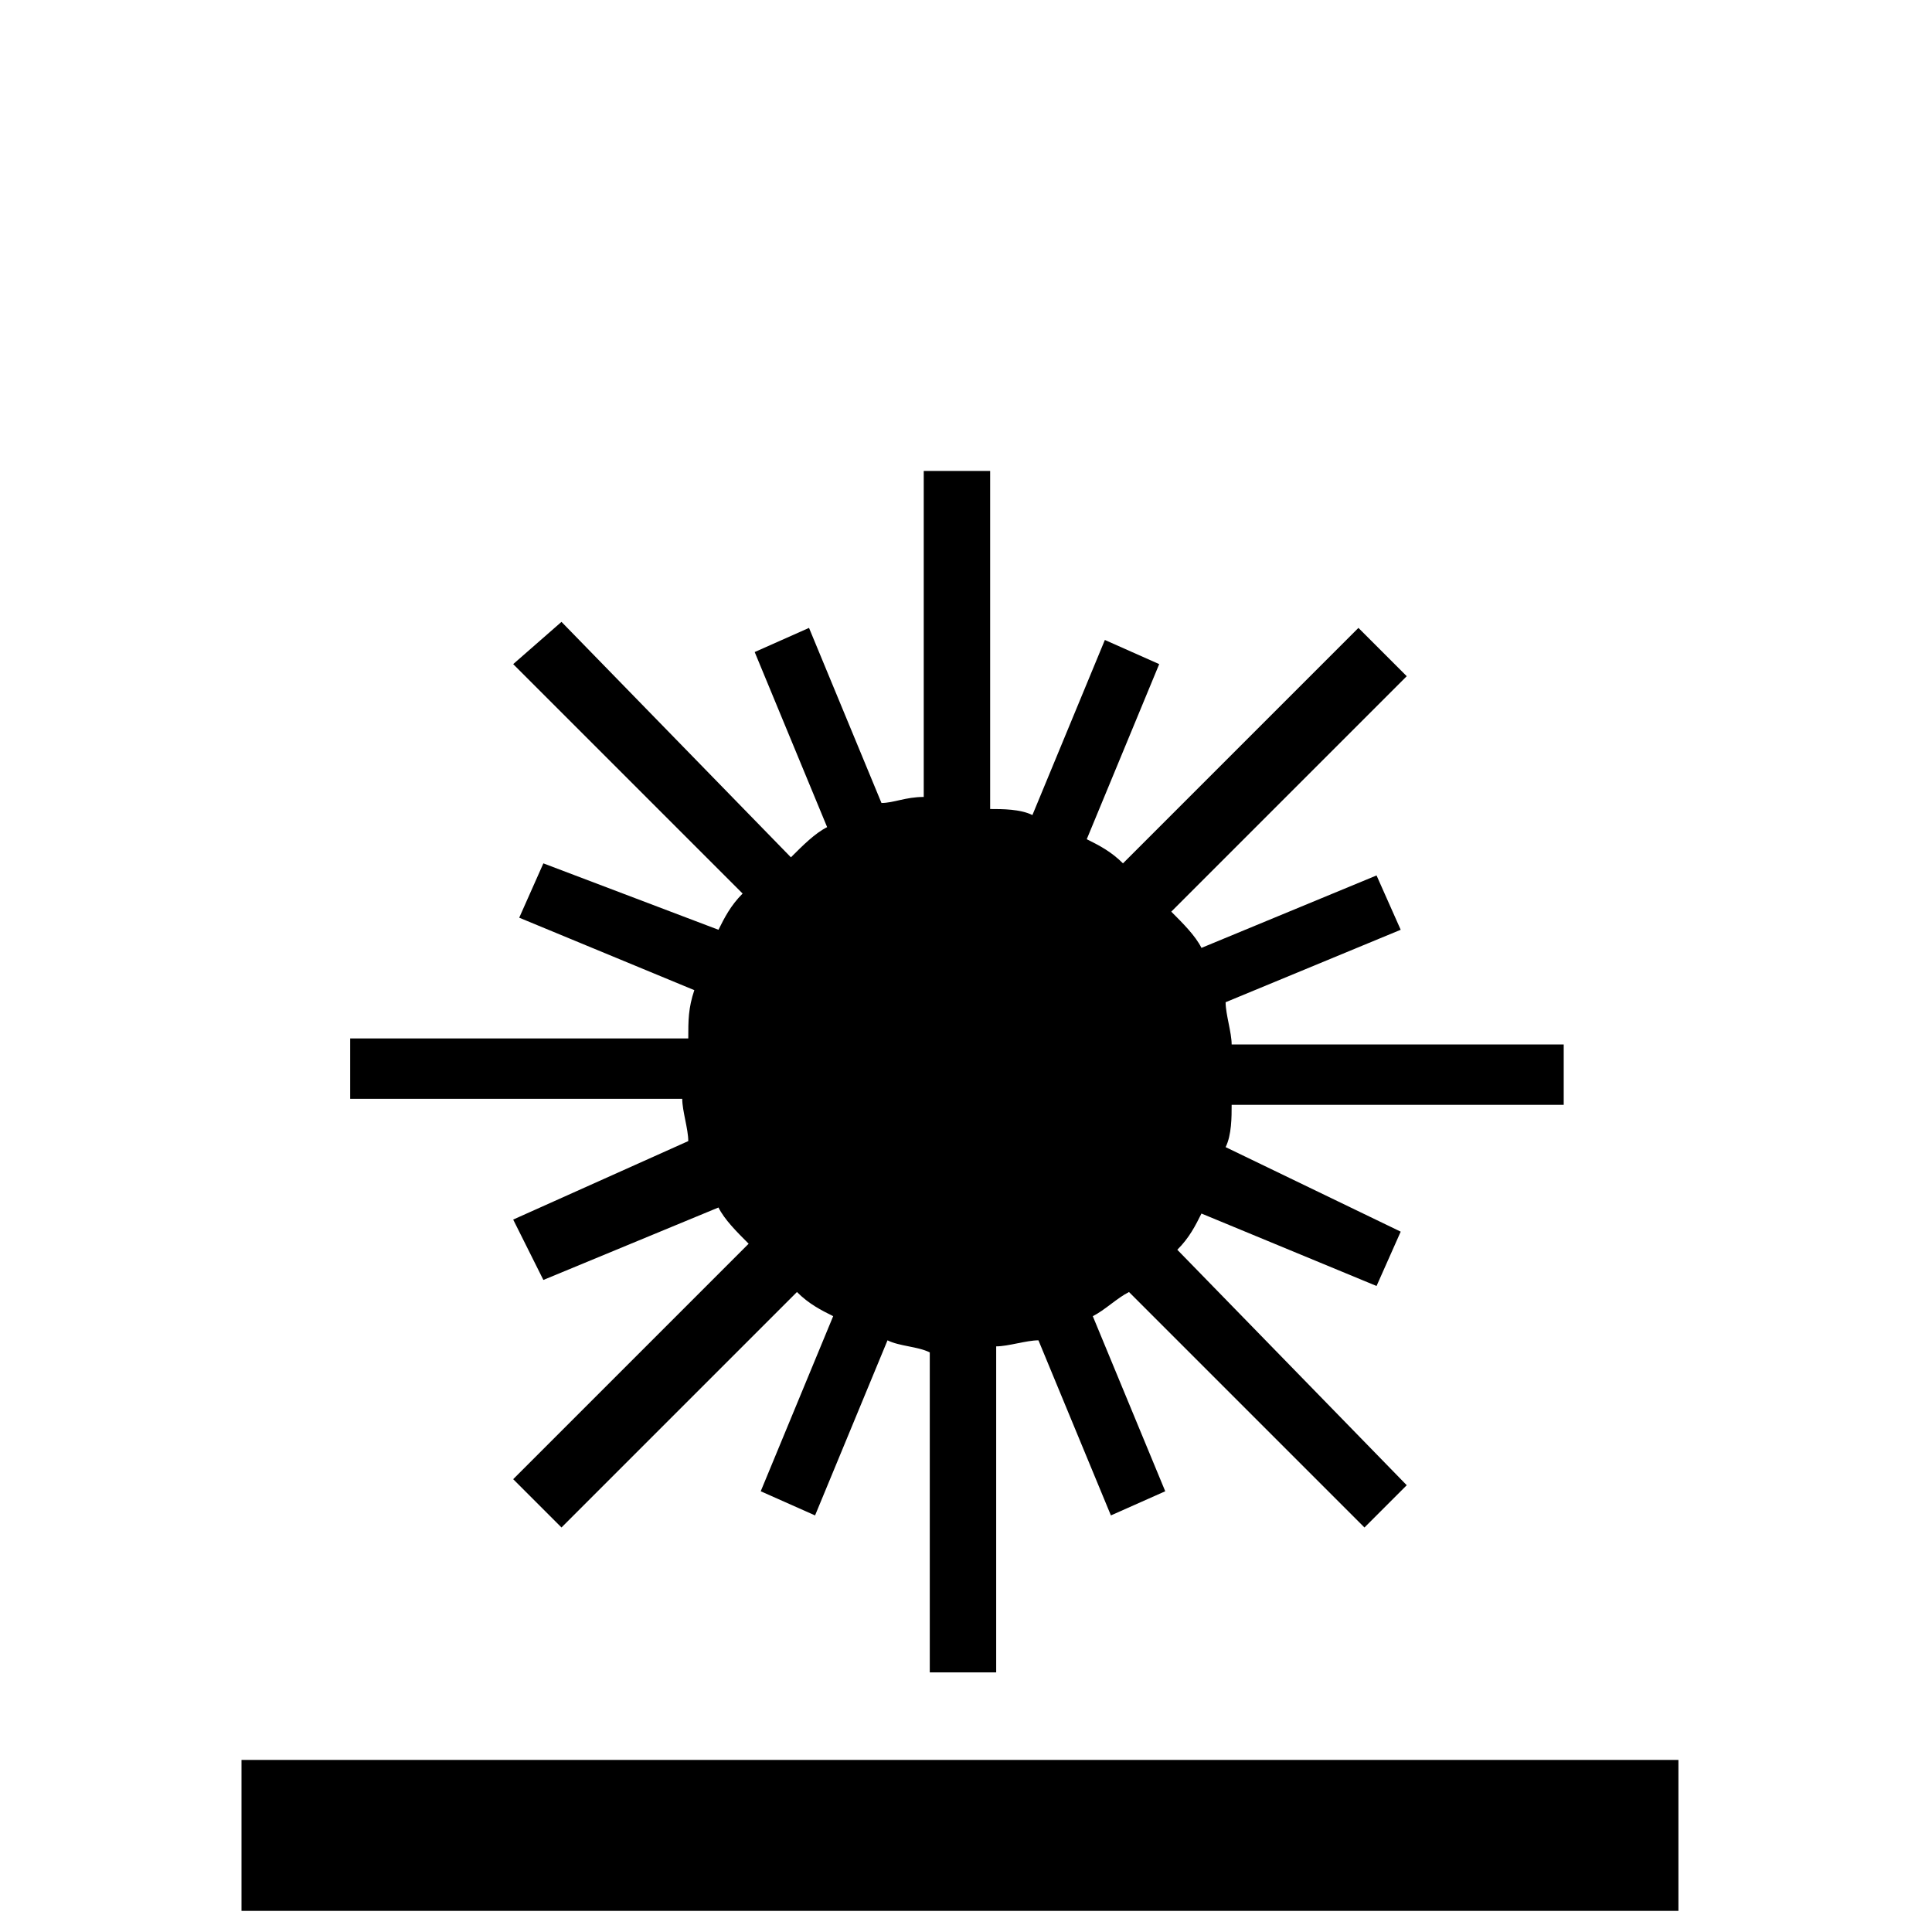 <?xml version="1.0" encoding="utf-8"?>
<!-- Generator: Adobe Illustrator 25.0.1, SVG Export Plug-In . SVG Version: 6.00 Build 0)  -->
<svg version="1.1" id="Set_of_64_UI_Icons" xmlns="http://www.w3.org/2000/svg" xmlns:xlink="http://www.w3.org/1999/xlink" x="0px"
	 y="0px" viewBox="0 0 32 32" style="enable-background:new 0 0 32 32;" xml:space="preserve">
<style type="text/css">
	.st0{fill:#FFFFFF;}
	.st1{clip-path:url(#SVGID_2_);}
	.st2{fill:none;stroke:#000000;stroke-width:2.5;}
	.st3{fill:none;}
</style>
<rect y="0" class="st0" width="32" height="32"/>
<g>
	<g>
		<g>
			<g>
				<g>
					<defs>
						<rect id="SVGID_1_" x="4" y="7.8" width="23.8" height="24.2"/>
					</defs>
					<clipPath id="SVGID_2_">
						<use xlink:href="#SVGID_1_"  style="overflow:visible;"/>
					</clipPath>
					<g class="st1">
						<line class="st2" x1="27.8" y1="30.4" x2="4" y2="30.4"/>
						<path d="M15.4,27.7h1.1v-5.4c0.2,0,0.5-0.1,0.7-0.1l1.2,2.9l0.9-0.4l-1.2-2.9c0.2-0.1,0.4-0.3,0.6-0.4l3.9,3.9l0.7-0.7
							l-3.8-3.9c0.2-0.2,0.3-0.4,0.4-0.6l2.9,1.2l0.4-0.9L20.3,19c0.1-0.2,0.1-0.5,0.1-0.7h5.5v-1h-5.5c0-0.2-0.1-0.5-0.1-0.7
							l2.9-1.2l-0.4-0.9l-2.9,1.2c-0.1-0.2-0.3-0.4-0.5-0.6l3.9-3.9l-0.8-0.8l-3.9,3.9c-0.2-0.2-0.4-0.3-0.6-0.4l1.2-2.9l-0.9-0.4
							l-1.2,2.9c-0.2-0.1-0.5-0.1-0.7-0.1V7.8h-1.1v5.4c-0.3,0-0.5,0.1-0.7,0.1l-1.2-2.9l-0.9,0.4l1.2,2.9c-0.2,0.1-0.4,0.3-0.6,0.5
							l-3.8-3.9L8.5,11l3.8,3.8c-0.2,0.2-0.3,0.4-0.4,0.6L9,14.3l-0.4,0.9l2.9,1.2c-0.1,0.3-0.1,0.5-0.1,0.8H5.8v1h5.5
							c0,0.2,0.1,0.5,0.1,0.7l-2.9,1.3l0.5,1l2.9-1.2c0.1,0.2,0.3,0.4,0.5,0.6l-3.9,3.9l0.8,0.8l3.9-3.9c0.2,0.2,0.4,0.3,0.6,0.4
							l-1.2,2.9l0.9,0.4l1.2-2.9c0.2,0.1,0.5,0.1,0.7,0.2C15.4,22.4,15.4,27.7,15.4,27.7z"/>
					</g>
				</g>
			</g>
		</g>
	</g>
	<rect y="0" class="st3" width="32" height="32"/>
</g>
</svg>
